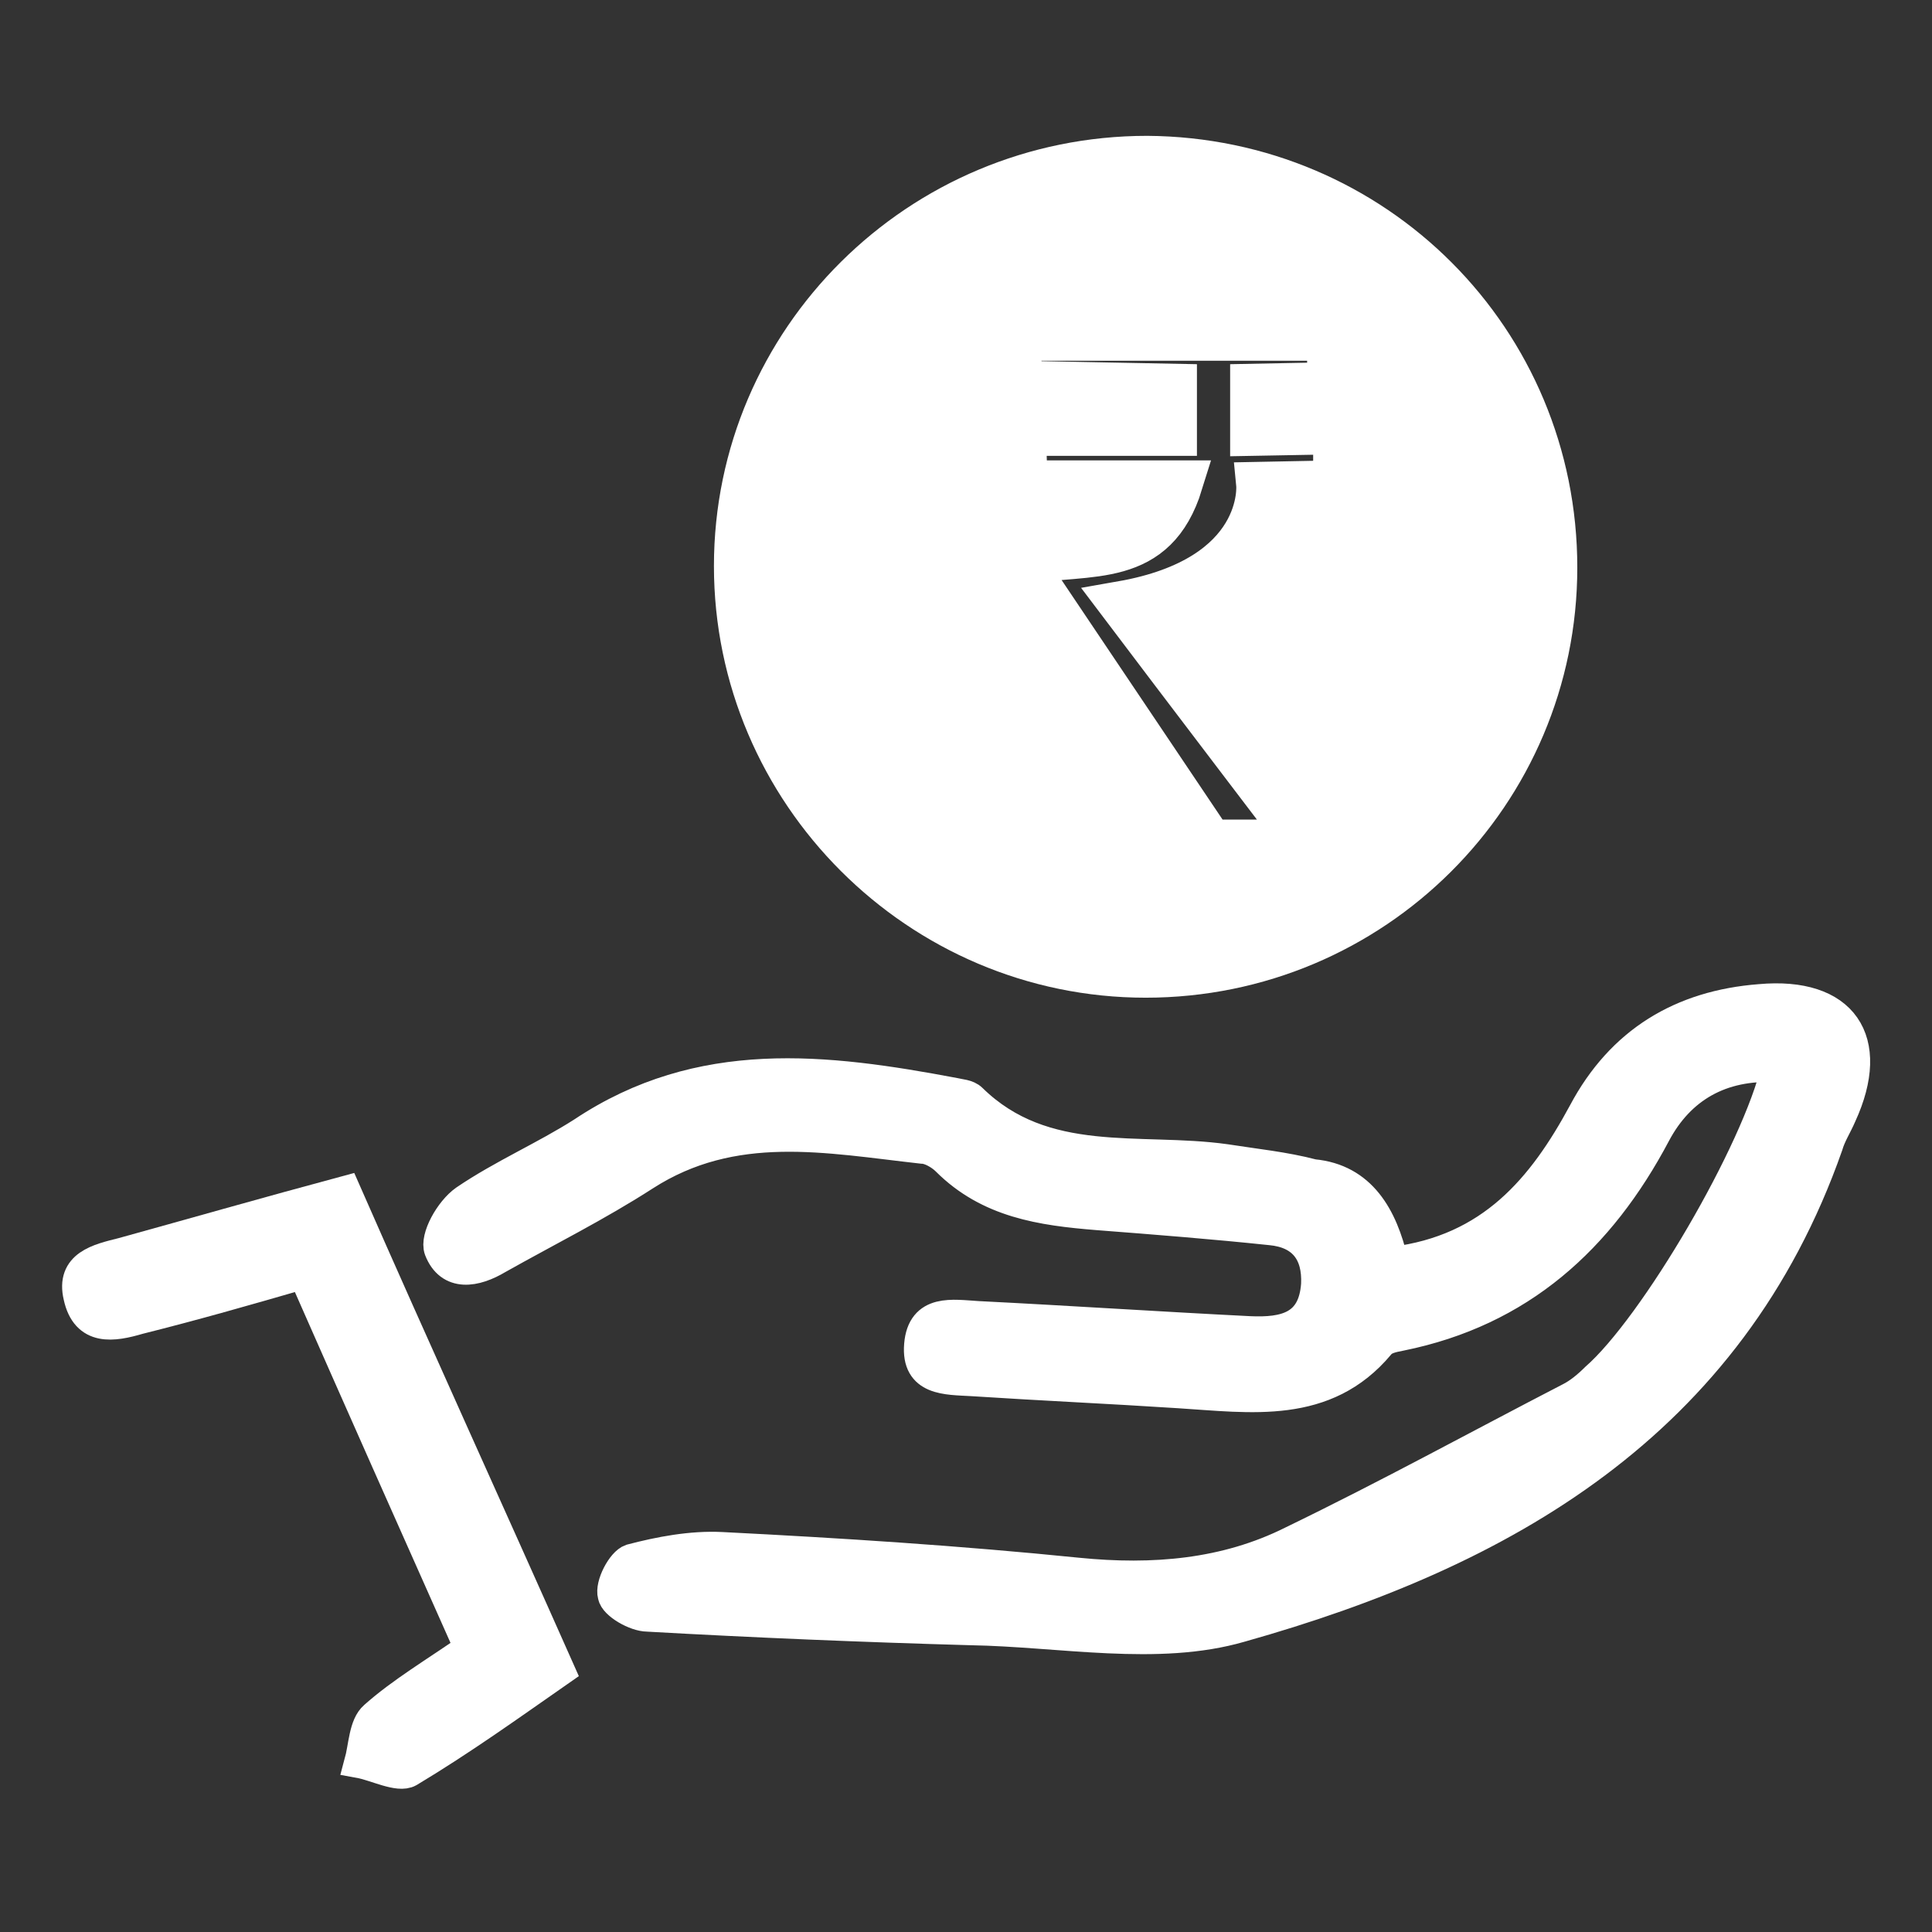 <?xml version="1.0" encoding="utf-8"?>
<!-- Generator: Adobe Illustrator 23.0.0, SVG Export Plug-In . SVG Version: 6.00 Build 0)  -->
<svg version="1.1" id="Layer_1" xmlns="http://www.w3.org/2000/svg" xmlns:xlink="http://www.w3.org/1999/xlink" x="0px" y="0px"
	 viewBox="0 0 128 128" style="enable-background:new 0 0 128 128;" xml:space="preserve">
<rect x="0" y="0" width="128" height="128" fill="#333333" stroke="none"/>
<style type="text/css">
	.st0{fill:#FFFFFF;stroke:#FFFFFF;stroke-width:3;stroke-miterlimit:10;}
	.st1{fill:#FFFFFF;stroke:#FFFFFF;stroke-width:2;stroke-miterlimit:10;}
</style>
<g>
	<path class="st0" d="M103,37.6c0,14.9-12.1,27-27.1,27c-14.9,0-27.1-12.2-27.1-27.1c0-14.9,12.2-27,27.2-27
		C91,10.6,103,22.6,103,37.6z M80.2,55.8h6.1c0,0-8.3-10.9-12-15.8c9.7-1.7,9.1-7.9,9.1-7.9l5.1-0.1v-3.4L83,28.7l0-3.1l5.1-0.1
		l0-3.1l-20.6,0v3l10.3,0.2l0,3.1l-10,0l0.1,3.3c0,0,6.6,0,10.3,0c-1.7,5.5-5.9,4.5-10.5,5.2L80.2,55.8z"/>
	<path class="st1" d="M92.3,83.6c6.5-0.8,9.9-4.9,12.6-9.9c2.5-4.7,6.5-7.1,11.7-7.5c5.5-0.5,7.7,2.7,5.4,7.7
		c-0.3,0.7-0.7,1.3-0.9,2c-6.5,18.5-21.5,27-38.9,31.9c-5.5,1.6-11.9,0.3-17.9,0.2c-7.1-0.2-14.3-0.5-21.4-0.9
		c-0.8,0-2.2-0.8-2.3-1.4c-0.2-0.7,0.6-2.2,1.2-2.4c1.9-0.5,4-0.9,6-0.8c7.9,0.4,15.7,0.9,23.6,1.7c5,0.5,9.8,0.1,14.2-2.1
		C92,99,98,95.7,104,92.6c0.6-0.3,1.2-0.8,1.7-1.3c3.9-3.4,10.7-15,12-20.6c-3.7-0.2-6.4,1.4-8,4.4c-3.7,7-9,11.8-16.9,13.4
		c-0.5,0.1-1.1,0.2-1.4,0.6c-3.6,4.3-8.5,3.5-13.3,3.2c-4.6-0.3-9.1-0.5-13.7-0.8c-1.7-0.1-3.7,0-3.5-2.4c0.2-2.4,2.2-2,3.9-1.9
		c6,0.3,12,0.7,18,1c2.3,0.1,4.2-0.3,4.4-3.1c0.1-2.1-0.9-3.4-3-3.6c-3.8-0.4-7.6-0.7-11.5-1c-3.7-0.3-7.2-0.8-10-3.6
		c-0.4-0.4-1.1-0.8-1.6-0.8c-6.3-0.7-12.5-2-18.4,1.8c-3.1,2-6.5,3.7-9.7,5.5c-1.5,0.9-3.2,1.2-3.9-0.6c-0.3-0.8,0.7-2.6,1.7-3.3
		c2.5-1.7,5.3-2.9,7.8-4.5c7.8-5.2,16.1-4.2,24.6-2.6c0.4,0.1,0.9,0.1,1.2,0.4c4.8,4.7,11.1,3.2,16.8,4c1.9,0.3,3.9,0.5,5.8,1
		C90.2,78.1,91.6,80.6,92.3,83.6z"/>
	<path class="st1" d="M22.9,78.9c4.7,10.7,9.4,21,14.2,31.8c-3.3,2.3-6.5,4.6-10,6.7c-0.7,0.4-2.2-0.4-3.3-0.6
		c0.3-1.1,0.3-2.5,1-3.1c1.8-1.6,4-2.9,6.3-4.5c-3.7-8.3-7.3-16.4-11-24.8c-3.8,1.1-7.3,2.1-10.9,3c-1.7,0.5-3.5,0.8-4-1.5
		c-0.5-2.1,1.3-2.5,2.9-2.9C12.8,81.7,17.7,80.3,22.9,78.9z"/>
</g>
</svg>
